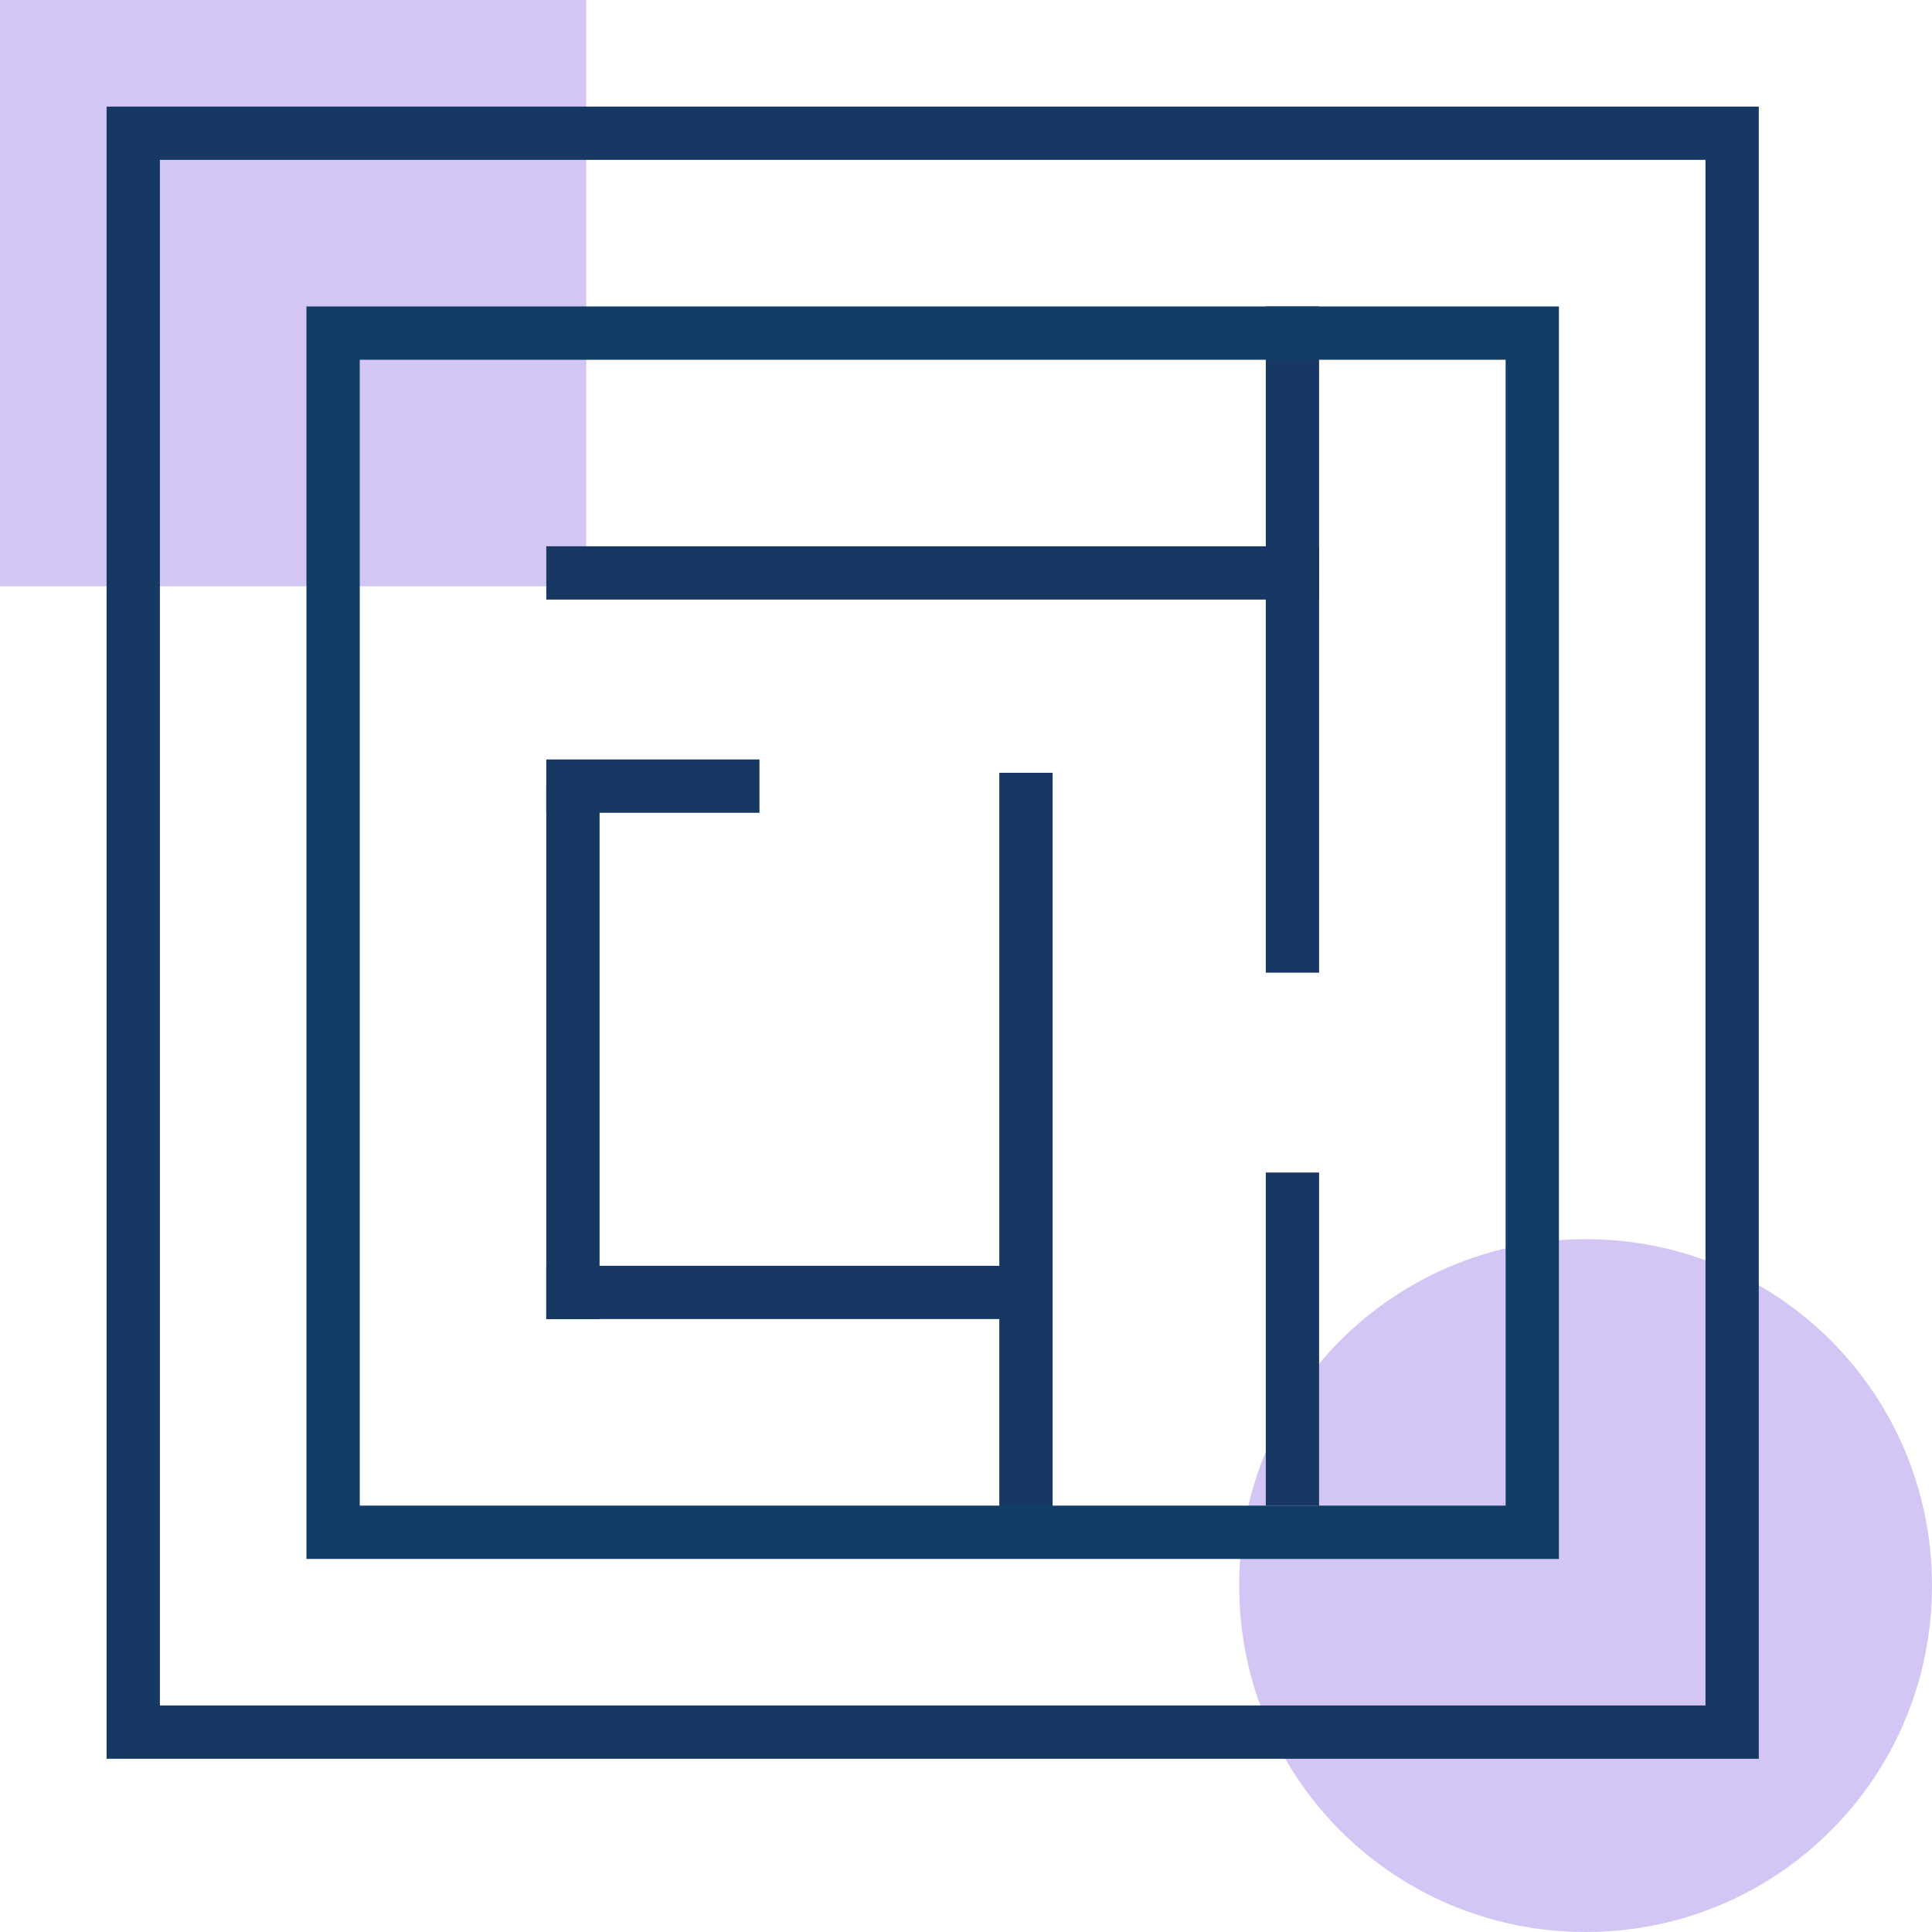 <?xml version="1.0" encoding="utf-8"?>
<!-- Generator: Adobe Illustrator 26.5.0, SVG Export Plug-In . SVG Version: 6.00 Build 0)  -->
<svg version="1.1" id="Layer_1" xmlns="http://www.w3.org/2000/svg" xmlns:xlink="http://www.w3.org/1999/xlink" x="0px" y="0px"
	 viewBox="0 0 145 145" style="enable-background:new 0 0 145 145;" xml:space="preserve">
<style type="text/css">
	.st0{fill:#D3C6F5;}
	.st1{fill-rule:evenodd;clip-rule:evenodd;fill:#173863;}
	.st2{fill-rule:evenodd;clip-rule:evenodd;fill:#123D65;}
</style>
<path class="st0" d="M0,0h44v44H0V0z"/>
<path class="st0" d="M145,119c0,14.4-11.6,26-26,26s-26-11.6-26-26s11.6-26,26-26S145,104.6,145,119z"/>
<path class="st1" d="M8,8h124v124H8V8z M12,12v116h116V12H12z"/>
<path class="st1" d="M95,113V88h4v25H95z"/>
<path class="st1" d="M95,73V23h4v50H95z"/>
<path class="st1" d="M99,45H41v-4h58V45z"/>
<path class="st1" d="M57,61H41v-4h16V61z"/>
<path class="st1" d="M75,115V58h4v57H75z"/>
<path class="st1" d="M41,95h36v4H41V95z"/>
<path class="st2" d="M113,113V27H27v86H113z M117,23H23v94h94V23z"/>
<path class="st1" d="M45,59v40h-4V59H45z"/>
</svg>
